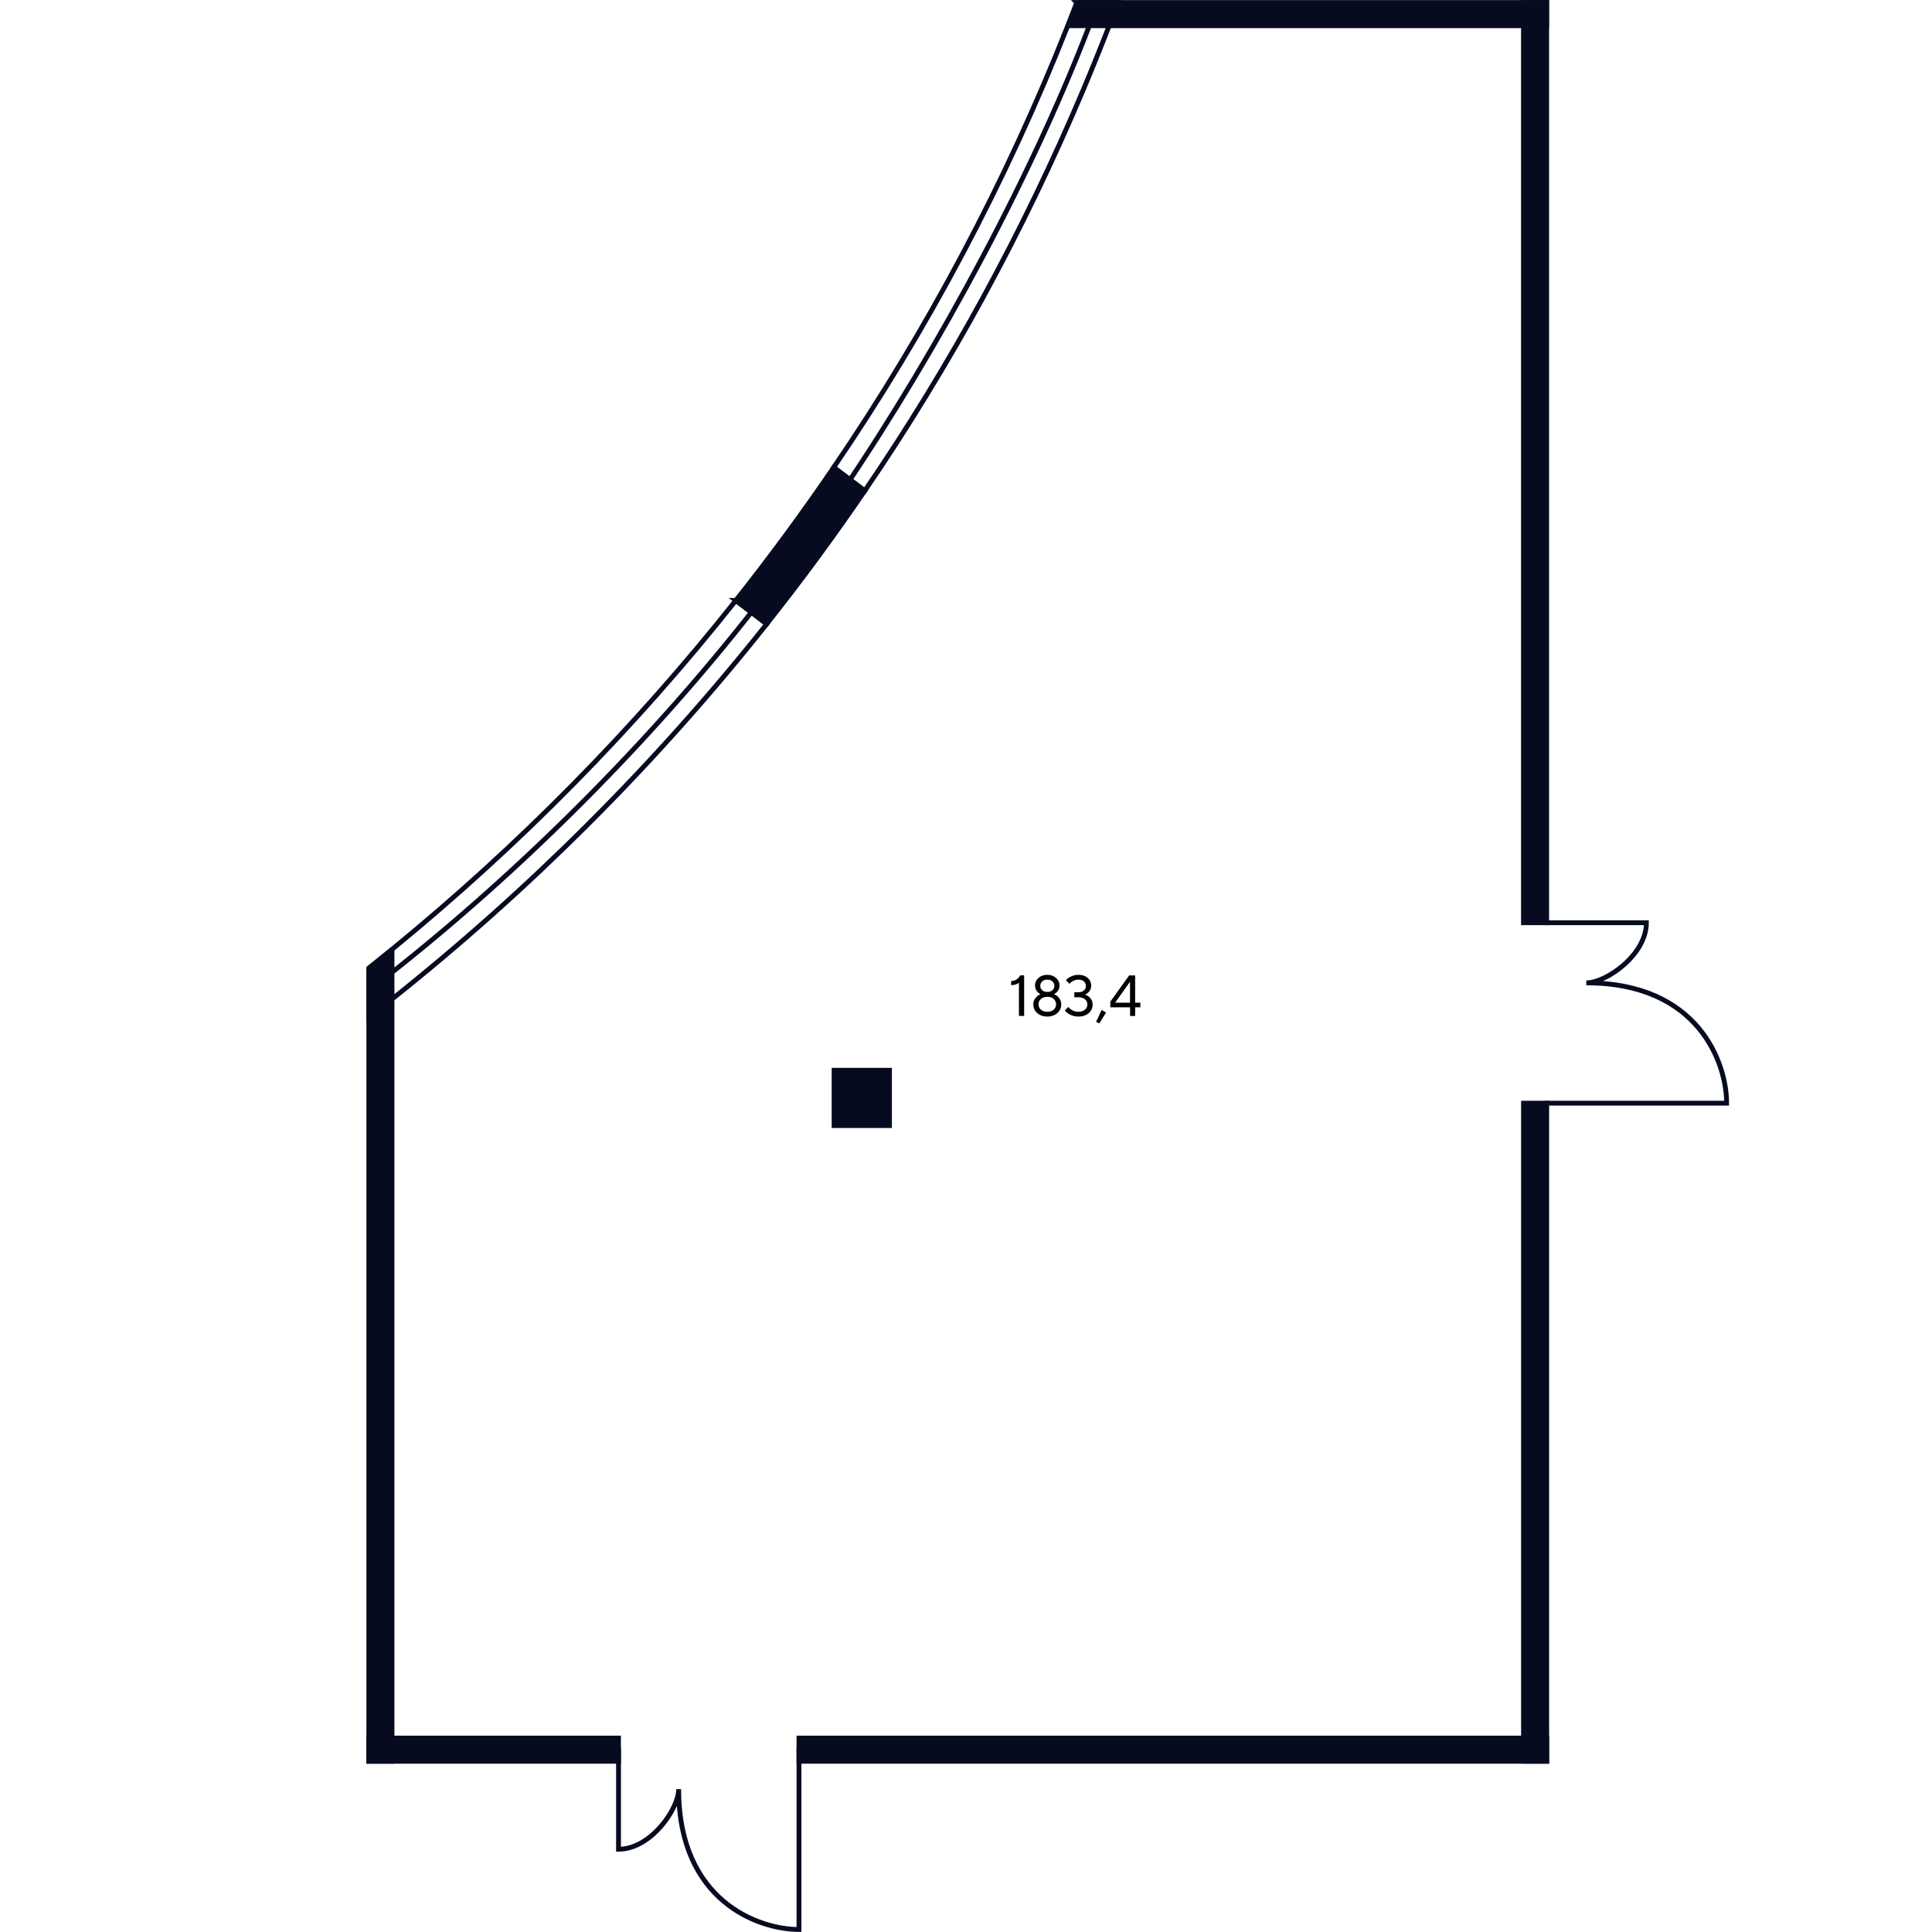 <?xml version="1.0" encoding="UTF-8"?>
<svg id="Office_x5F_04_x5F_15" xmlns="http://www.w3.org/2000/svg" viewBox="0 0 400 400">
  <defs>
    <style>
      .cls-1 {
        stroke-miterlimit: 10;
      }

      .cls-1, .cls-2, .cls-3 {
        stroke: #070b20;
      }

      .cls-1, .cls-3 {
        fill: none;
      }

      .cls-2 {
        fill: #070b20;
      }
    </style>
  </defs>
  <g id="Doors">
    <g id="Doors-2" data-name="Doors">
      <path id="Doors-3" data-name="Doors" class="cls-3" d="M319.81,191.04h21.06c0,6.64-8.3,12.45-12.45,12.45,23.24,0,29.06,16.6,29.06,24.91h-37.66"/>
    </g>
    <g id="Doors-4" data-name="Doors">
      <path id="Doors-5" data-name="Doors" class="cls-3" d="M128.06,361.81v21.06c6.64,0,12.45-8.3,12.45-12.45,0,23.24,16.6,29.06,24.91,29.06v-37.66"/>
    </g>
  </g>
  <g id="Walls">
    <rect class="cls-2" x="172.69" y="221.59" width="11.47" height="11.45"/>
    <rect class="cls-2" x="222.56" y="93.38" width="190.53" height="4.8" transform="translate(222.04 413.6) rotate(-90)"/>
    <rect class="cls-2" x="249.7" y="294.13" width="136.25" height="4.8" transform="translate(21.3 614.35) rotate(-90)"/>
    <rect class="cls-2" x="165.41" y="359.85" width="154.81" height="4.8" transform="translate(485.64 724.5) rotate(-180)"/>
    <rect class="cls-2" x="76.36" y="359.85" width="51.7" height="4.8" transform="translate(204.41 724.5) rotate(-180)"/>
    <path class="cls-2" d="M320.22.52h-96.68c-.6,1.6-1.21,3.2-1.83,4.8h98.51V.52Z"/>
    <path class="cls-2" d="M76.36,364.65h4.8v-167.43c-1.59,1.27-3.19,2.52-4.8,3.77v163.66Z"/>
  </g>
  <g id="Windows">
    <path class="cls-2" d="M152.34,124.31l6.4,4.87c7.11-8.95,13.87-18.14,20.3-27.56l-6.43-4.85c-6.42,9.43-13.19,18.62-20.26,27.54Z"/>
    <path class="cls-3" d="M81.16,196.55c-1.59,1.3-3.19,2.59-4.8,3.87v10.21c1.61-1.25,3.21-2.5,4.8-3.77,14.21-11.3,27.83-23.45,40.81-36.43,13.11-13.11,25.38-26.88,36.78-41.24l-6.4-4.87c-21.07,26.56-44.94,50.79-71.18,72.23Z"/>
    <path class="cls-3" d="M222.93.52c-.61,1.6-1.23,3.2-1.86,4.8-12.8,32.41-29.11,63.05-48.46,91.45l6.43,4.85c17.7-25.95,32.8-53.62,45.15-82.82,1.89-4.47,3.7-8.97,5.46-13.49.62-1.6,1.23-3.2,1.83-4.8h-8.56Z"/>
    <path class="cls-1" d="M155.69,126.6c-21.16,26.96-47.8,53.72-75.18,75.23"/>
    <path class="cls-1" d="M226.58,2.55c-11.93,32.13-32.35,69.83-51.87,98.67"/>
  </g>
  <g id="Text">
    <path d="M210.96,203.46c-.41.34-.95.5-1.62.5v-.84c.86-.04,1.48-.43,1.86-1.18h.84v8.4h-1.08v-6.89Z"/>
    <path d="M215.32,210.13c-.44-.22-.79-.53-1.03-.91-.24-.38-.36-.8-.36-1.25,0-.53.16-.98.47-1.36.31-.38.66-.64,1.03-.79-.33-.15-.6-.38-.82-.7s-.32-.68-.32-1.1c0-.39.11-.76.32-1.09s.52-.6.9-.8c.38-.2.82-.3,1.32-.3s.93.1,1.31.3c.39.2.69.47.9.8s.32.7.32,1.09c0,.42-.11.79-.32,1.1-.22.31-.49.54-.82.7.38.14.72.41,1.03.79.31.38.47.83.47,1.36,0,.46-.12.87-.36,1.25-.24.38-.58.68-1.02.91-.44.22-.94.34-1.51.34s-1.07-.11-1.52-.34ZM218.16,209.04c.33-.29.49-.66.49-1.11s-.17-.81-.5-1.11c-.33-.3-.77-.45-1.31-.45s-.99.15-1.33.45c-.33.3-.5.67-.5,1.11s.17.82.5,1.11.77.44,1.33.44.99-.15,1.32-.44ZM217.9,205.02c.26-.24.4-.54.4-.91s-.13-.67-.4-.92c-.26-.24-.62-.37-1.06-.37s-.79.12-1.06.37c-.27.24-.4.55-.4.92s.13.67.4.91c.27.24.62.35,1.06.35s.79-.12,1.06-.35Z"/>
    <path d="M221.57,210.08c-.51-.26-.88-.55-1.12-.87l.74-.74c.18.26.45.49.83.7s.8.31,1.27.31c.56,0,1.01-.15,1.34-.44.33-.29.5-.65.5-1.09s-.17-.77-.5-1.05c-.33-.28-.78-.43-1.34-.43h-.86v-1.04h.86c.47,0,.85-.12,1.12-.37.28-.24.41-.55.41-.93s-.14-.7-.41-.94c-.28-.24-.65-.37-1.12-.37-.39,0-.76.09-1.1.27-.34.18-.6.38-.77.61l-.73-.76c.23-.29.58-.55,1.06-.77.47-.23.99-.34,1.55-.34.53,0,.99.1,1.39.3.4.2.7.47.91.81.21.34.32.71.32,1.11,0,.47-.14.87-.41,1.21-.27.33-.57.55-.9.65.41.12.78.36,1.11.73.33.36.5.81.5,1.35,0,.46-.12.88-.36,1.26s-.58.67-1.03.89c-.44.22-.95.33-1.53.33-.64,0-1.22-.13-1.73-.39Z"/>
    <path d="M229.01,209.63l-1.42,2.26-.65-.34,1.14-2.44.92.52Z"/>
    <path d="M235.01,210.35h-1.04v-1.8h-4.09v-1.16l3.9-5.44h1.24v5.64h1.08v.96h-1.08v1.8ZM233.94,203.28l-3.06,4.31h3.08v-4.31h-.02Z"/>
  </g>
</svg>